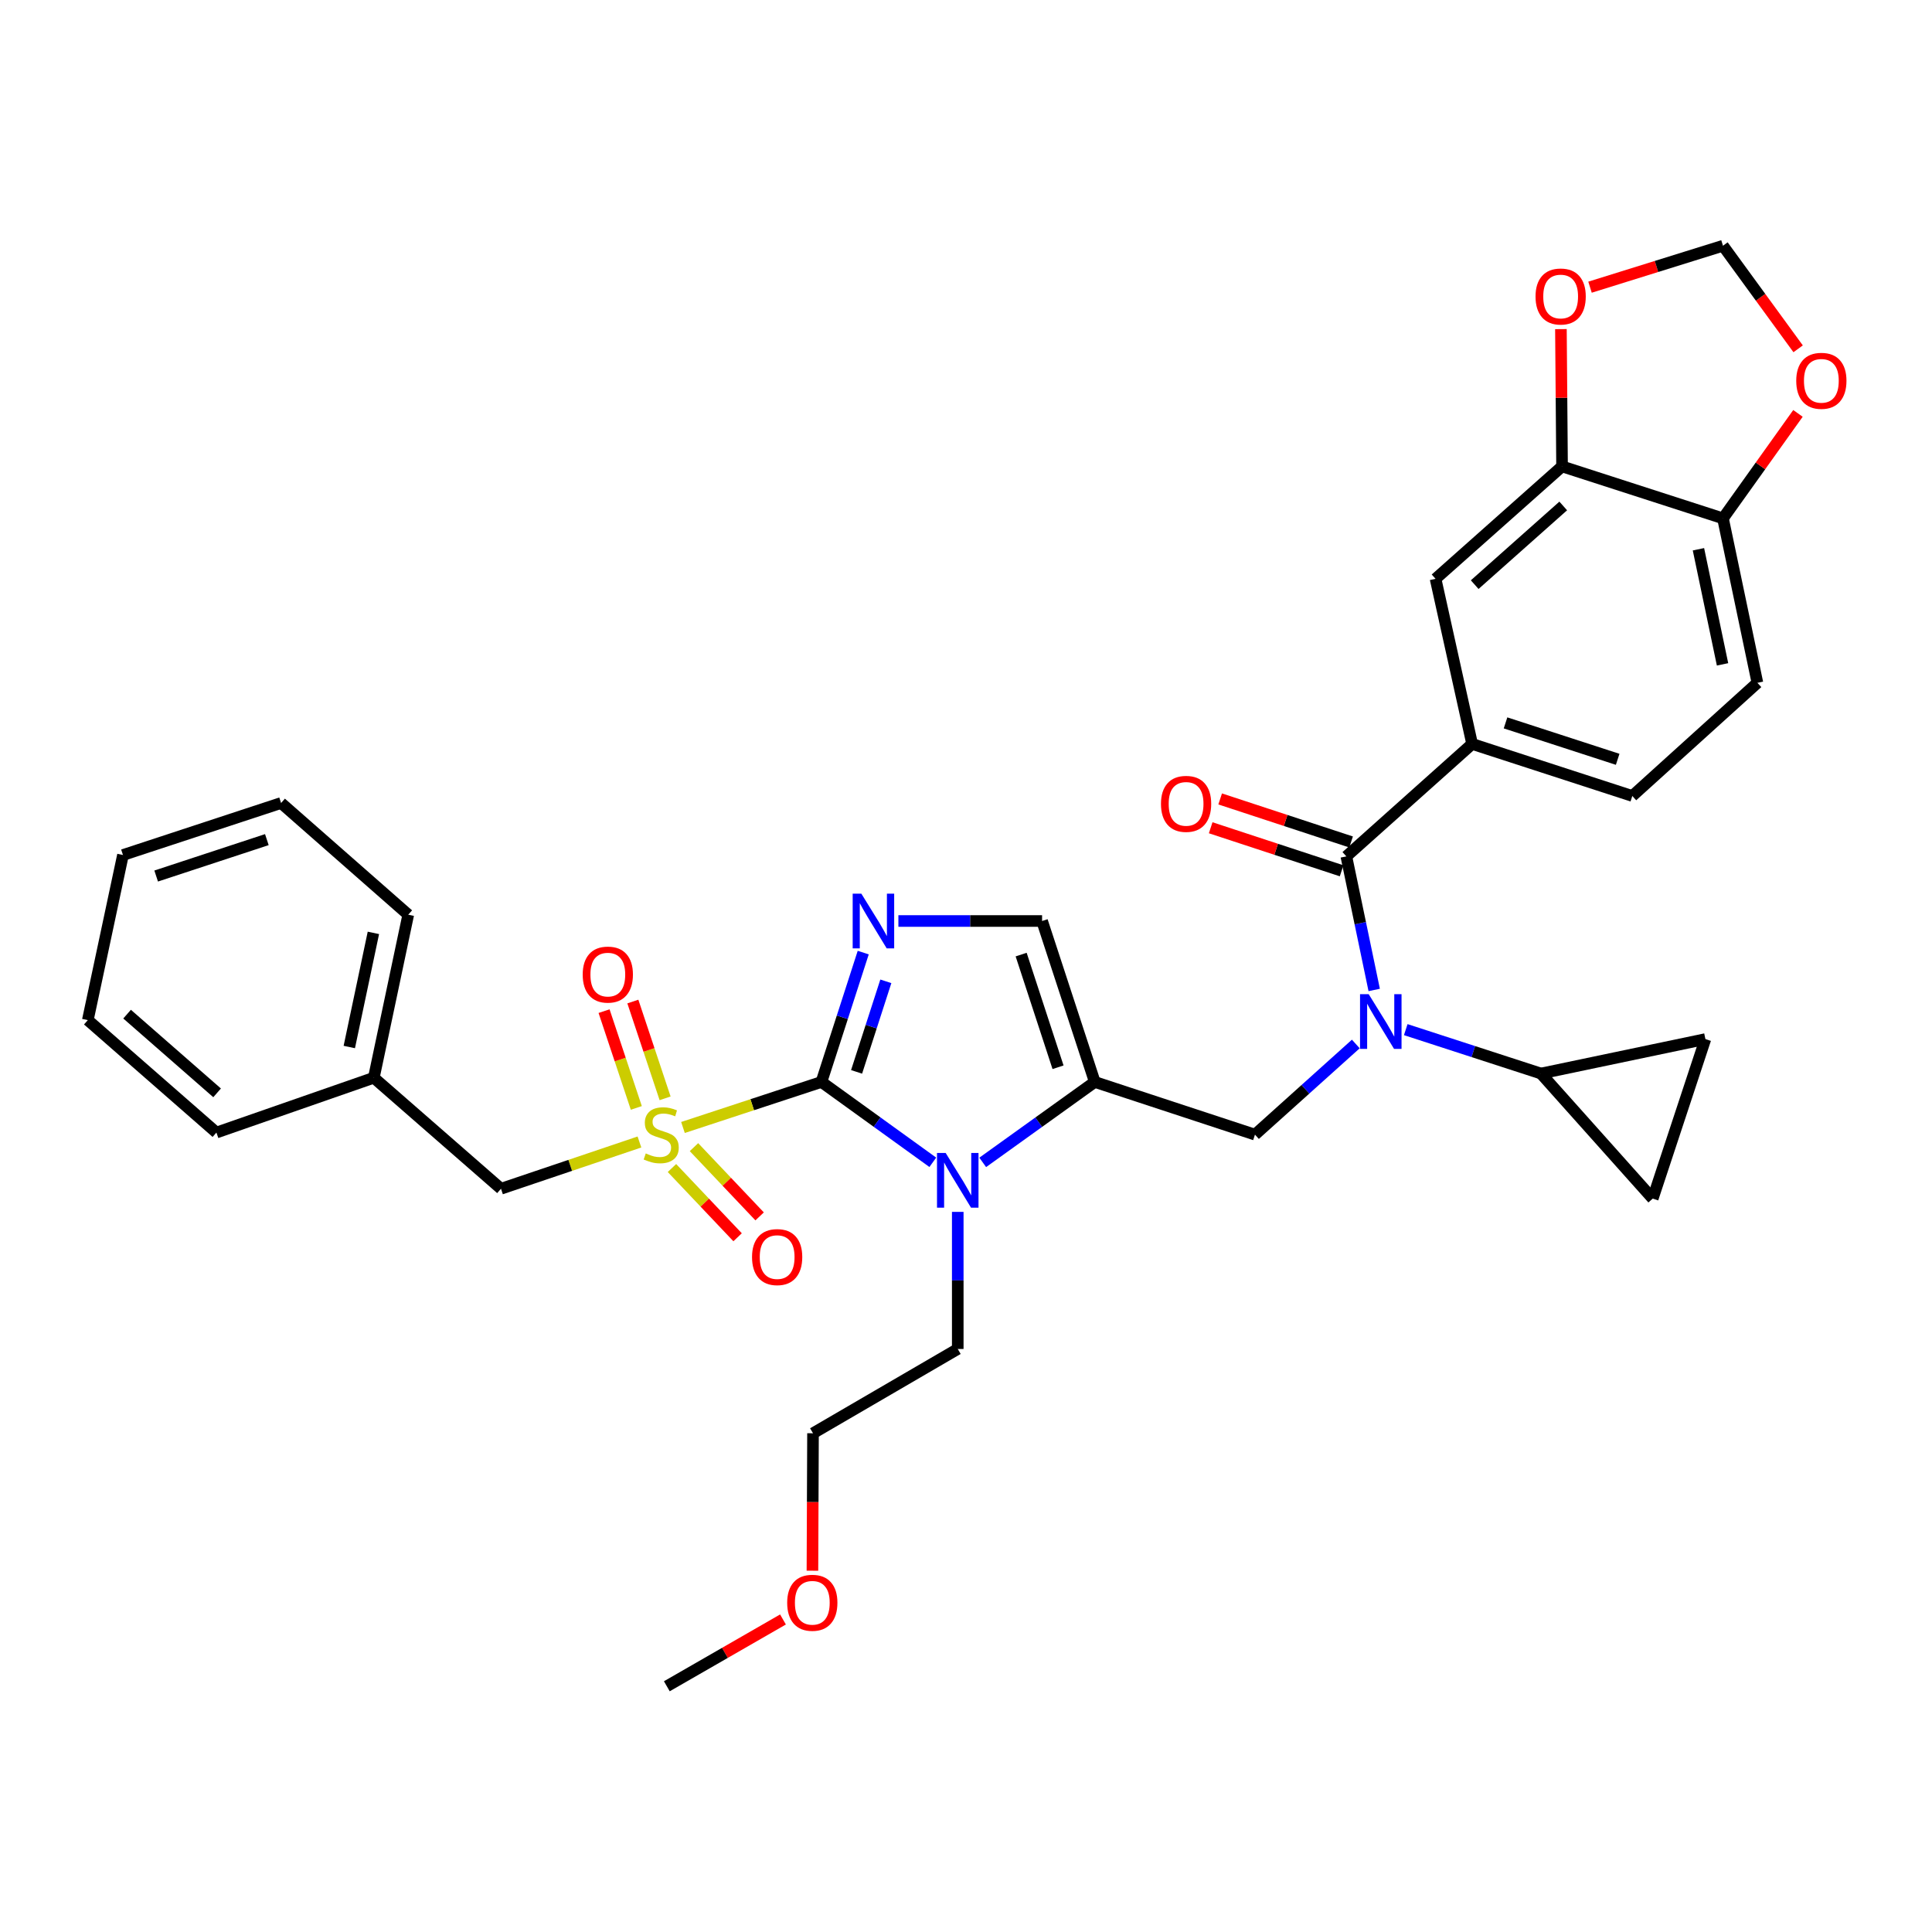<?xml version='1.0' encoding='iso-8859-1'?>
<svg version='1.1' baseProfile='full'
              xmlns='http://www.w3.org/2000/svg'
                      xmlns:rdkit='http://www.rdkit.org/xml'
                      xmlns:xlink='http://www.w3.org/1999/xlink'
                  xml:space='preserve'
width='1000px' height='1000px' viewBox='0 0 1000 1000'>
<!-- END OF HEADER -->
<rect style='opacity:1.0;fill:#FFFFFF;stroke:none' width='1000' height='1000' x='0' y='0'> </rect>
<path class='bond-0' d='M 425.174,560.017 L 389.34,571.8' style='fill:none;fill-rule:evenodd;stroke:#000000;stroke-width:6px;stroke-linecap:butt;stroke-linejoin:miter;stroke-opacity:1' />
<path class='bond-0' d='M 389.34,571.8 L 353.505,583.583' style='fill:none;fill-rule:evenodd;stroke:#CCCC00;stroke-width:6px;stroke-linecap:butt;stroke-linejoin:miter;stroke-opacity:1' />
<path class='bond-1' d='M 425.174,560.017 L 453.996,580.812' style='fill:none;fill-rule:evenodd;stroke:#000000;stroke-width:6px;stroke-linecap:butt;stroke-linejoin:miter;stroke-opacity:1' />
<path class='bond-1' d='M 453.996,580.812 L 482.817,601.606' style='fill:none;fill-rule:evenodd;stroke:#0000FF;stroke-width:6px;stroke-linecap:butt;stroke-linejoin:miter;stroke-opacity:1' />
<path class='bond-2' d='M 425.174,560.017 L 435.989,526.538' style='fill:none;fill-rule:evenodd;stroke:#000000;stroke-width:6px;stroke-linecap:butt;stroke-linejoin:miter;stroke-opacity:1' />
<path class='bond-2' d='M 435.989,526.538 L 446.804,493.059' style='fill:none;fill-rule:evenodd;stroke:#0000FF;stroke-width:6px;stroke-linecap:butt;stroke-linejoin:miter;stroke-opacity:1' />
<path class='bond-2' d='M 443.365,554.802 L 450.935,531.366' style='fill:none;fill-rule:evenodd;stroke:#000000;stroke-width:6px;stroke-linecap:butt;stroke-linejoin:miter;stroke-opacity:1' />
<path class='bond-2' d='M 450.935,531.366 L 458.506,507.931' style='fill:none;fill-rule:evenodd;stroke:#0000FF;stroke-width:6px;stroke-linecap:butt;stroke-linejoin:miter;stroke-opacity:1' />
<path class='bond-13' d='M 330.974,591.092 L 295.142,603.194' style='fill:none;fill-rule:evenodd;stroke:#CCCC00;stroke-width:6px;stroke-linecap:butt;stroke-linejoin:miter;stroke-opacity:1' />
<path class='bond-13' d='M 295.142,603.194 L 259.311,615.296' style='fill:none;fill-rule:evenodd;stroke:#000000;stroke-width:6px;stroke-linecap:butt;stroke-linejoin:miter;stroke-opacity:1' />
<path class='bond-15' d='M 347.804,604.567 L 364.792,622.487' style='fill:none;fill-rule:evenodd;stroke:#CCCC00;stroke-width:6px;stroke-linecap:butt;stroke-linejoin:miter;stroke-opacity:1' />
<path class='bond-15' d='M 364.792,622.487 L 381.78,640.406' style='fill:none;fill-rule:evenodd;stroke:#FF0000;stroke-width:6px;stroke-linecap:butt;stroke-linejoin:miter;stroke-opacity:1' />
<path class='bond-15' d='M 359.202,593.761 L 376.191,611.68' style='fill:none;fill-rule:evenodd;stroke:#CCCC00;stroke-width:6px;stroke-linecap:butt;stroke-linejoin:miter;stroke-opacity:1' />
<path class='bond-15' d='M 376.191,611.68 L 393.179,629.6' style='fill:none;fill-rule:evenodd;stroke:#FF0000;stroke-width:6px;stroke-linecap:butt;stroke-linejoin:miter;stroke-opacity:1' />
<path class='bond-16' d='M 344.259,568.498 L 335.91,543.447' style='fill:none;fill-rule:evenodd;stroke:#CCCC00;stroke-width:6px;stroke-linecap:butt;stroke-linejoin:miter;stroke-opacity:1' />
<path class='bond-16' d='M 335.91,543.447 L 327.562,518.395' style='fill:none;fill-rule:evenodd;stroke:#FF0000;stroke-width:6px;stroke-linecap:butt;stroke-linejoin:miter;stroke-opacity:1' />
<path class='bond-16' d='M 329.358,573.464 L 321.009,548.413' style='fill:none;fill-rule:evenodd;stroke:#CCCC00;stroke-width:6px;stroke-linecap:butt;stroke-linejoin:miter;stroke-opacity:1' />
<path class='bond-16' d='M 321.009,548.413 L 312.661,523.361' style='fill:none;fill-rule:evenodd;stroke:#FF0000;stroke-width:6px;stroke-linecap:butt;stroke-linejoin:miter;stroke-opacity:1' />
<path class='bond-3' d='M 508.655,601.649 L 537.656,580.833' style='fill:none;fill-rule:evenodd;stroke:#0000FF;stroke-width:6px;stroke-linecap:butt;stroke-linejoin:miter;stroke-opacity:1' />
<path class='bond-3' d='M 537.656,580.833 L 566.657,560.017' style='fill:none;fill-rule:evenodd;stroke:#000000;stroke-width:6px;stroke-linecap:butt;stroke-linejoin:miter;stroke-opacity:1' />
<path class='bond-24' d='M 495.732,627.267 L 495.732,662.748' style='fill:none;fill-rule:evenodd;stroke:#0000FF;stroke-width:6px;stroke-linecap:butt;stroke-linejoin:miter;stroke-opacity:1' />
<path class='bond-24' d='M 495.732,662.748 L 495.732,698.228' style='fill:none;fill-rule:evenodd;stroke:#000000;stroke-width:6px;stroke-linecap:butt;stroke-linejoin:miter;stroke-opacity:1' />
<path class='bond-7' d='M 465.007,476.71 L 502.194,476.71' style='fill:none;fill-rule:evenodd;stroke:#0000FF;stroke-width:6px;stroke-linecap:butt;stroke-linejoin:miter;stroke-opacity:1' />
<path class='bond-7' d='M 502.194,476.71 L 539.38,476.71' style='fill:none;fill-rule:evenodd;stroke:#000000;stroke-width:6px;stroke-linecap:butt;stroke-linejoin:miter;stroke-opacity:1' />
<path class='bond-6' d='M 566.657,560.017 L 649.571,587.286' style='fill:none;fill-rule:evenodd;stroke:#000000;stroke-width:6px;stroke-linecap:butt;stroke-linejoin:miter;stroke-opacity:1' />
<path class='bond-34' d='M 566.657,560.017 L 539.38,476.71' style='fill:none;fill-rule:evenodd;stroke:#000000;stroke-width:6px;stroke-linecap:butt;stroke-linejoin:miter;stroke-opacity:1' />
<path class='bond-34' d='M 547.639,552.409 L 528.544,494.094' style='fill:none;fill-rule:evenodd;stroke:#000000;stroke-width:6px;stroke-linecap:butt;stroke-linejoin:miter;stroke-opacity:1' />
<path class='bond-4' d='M 701.764,540.366 L 675.668,563.826' style='fill:none;fill-rule:evenodd;stroke:#0000FF;stroke-width:6px;stroke-linecap:butt;stroke-linejoin:miter;stroke-opacity:1' />
<path class='bond-4' d='M 675.668,563.826 L 649.571,587.286' style='fill:none;fill-rule:evenodd;stroke:#000000;stroke-width:6px;stroke-linecap:butt;stroke-linejoin:miter;stroke-opacity:1' />
<path class='bond-5' d='M 711.285,512.4 L 704.076,477.832' style='fill:none;fill-rule:evenodd;stroke:#0000FF;stroke-width:6px;stroke-linecap:butt;stroke-linejoin:miter;stroke-opacity:1' />
<path class='bond-5' d='M 704.076,477.832 L 696.866,443.264' style='fill:none;fill-rule:evenodd;stroke:#000000;stroke-width:6px;stroke-linecap:butt;stroke-linejoin:miter;stroke-opacity:1' />
<path class='bond-8' d='M 727.612,532.938 L 762.606,544.301' style='fill:none;fill-rule:evenodd;stroke:#0000FF;stroke-width:6px;stroke-linecap:butt;stroke-linejoin:miter;stroke-opacity:1' />
<path class='bond-8' d='M 762.606,544.301 L 797.599,555.663' style='fill:none;fill-rule:evenodd;stroke:#000000;stroke-width:6px;stroke-linecap:butt;stroke-linejoin:miter;stroke-opacity:1' />
<path class='bond-9' d='M 696.866,443.264 L 761.971,385.061' style='fill:none;fill-rule:evenodd;stroke:#000000;stroke-width:6px;stroke-linecap:butt;stroke-linejoin:miter;stroke-opacity:1' />
<path class='bond-20' d='M 699.319,435.803 L 665.436,424.664' style='fill:none;fill-rule:evenodd;stroke:#000000;stroke-width:6px;stroke-linecap:butt;stroke-linejoin:miter;stroke-opacity:1' />
<path class='bond-20' d='M 665.436,424.664 L 631.553,413.526' style='fill:none;fill-rule:evenodd;stroke:#FF0000;stroke-width:6px;stroke-linecap:butt;stroke-linejoin:miter;stroke-opacity:1' />
<path class='bond-20' d='M 694.414,450.724 L 660.53,439.586' style='fill:none;fill-rule:evenodd;stroke:#000000;stroke-width:6px;stroke-linecap:butt;stroke-linejoin:miter;stroke-opacity:1' />
<path class='bond-20' d='M 660.53,439.586 L 626.647,428.447' style='fill:none;fill-rule:evenodd;stroke:#FF0000;stroke-width:6px;stroke-linecap:butt;stroke-linejoin:miter;stroke-opacity:1' />
<path class='bond-10' d='M 797.599,555.663 L 882.712,537.827' style='fill:none;fill-rule:evenodd;stroke:#000000;stroke-width:6px;stroke-linecap:butt;stroke-linejoin:miter;stroke-opacity:1' />
<path class='bond-11' d='M 797.599,555.663 L 855.443,620.401' style='fill:none;fill-rule:evenodd;stroke:#000000;stroke-width:6px;stroke-linecap:butt;stroke-linejoin:miter;stroke-opacity:1' />
<path class='bond-14' d='M 761.971,385.061 L 743.044,299.599' style='fill:none;fill-rule:evenodd;stroke:#000000;stroke-width:6px;stroke-linecap:butt;stroke-linejoin:miter;stroke-opacity:1' />
<path class='bond-22' d='M 761.971,385.061 L 844.885,411.999' style='fill:none;fill-rule:evenodd;stroke:#000000;stroke-width:6px;stroke-linecap:butt;stroke-linejoin:miter;stroke-opacity:1' />
<path class='bond-22' d='M 779.261,374.164 L 837.301,393.02' style='fill:none;fill-rule:evenodd;stroke:#000000;stroke-width:6px;stroke-linecap:butt;stroke-linejoin:miter;stroke-opacity:1' />
<path class='bond-35' d='M 882.712,537.827 L 855.443,620.401' style='fill:none;fill-rule:evenodd;stroke:#000000;stroke-width:6px;stroke-linecap:butt;stroke-linejoin:miter;stroke-opacity:1' />
<path class='bond-12' d='M 808.515,241.414 L 743.044,299.599' style='fill:none;fill-rule:evenodd;stroke:#000000;stroke-width:6px;stroke-linecap:butt;stroke-linejoin:miter;stroke-opacity:1' />
<path class='bond-12' d='M 809.128,261.883 L 763.298,302.612' style='fill:none;fill-rule:evenodd;stroke:#000000;stroke-width:6px;stroke-linecap:butt;stroke-linejoin:miter;stroke-opacity:1' />
<path class='bond-18' d='M 808.515,241.414 L 808.223,205.881' style='fill:none;fill-rule:evenodd;stroke:#000000;stroke-width:6px;stroke-linecap:butt;stroke-linejoin:miter;stroke-opacity:1' />
<path class='bond-18' d='M 808.223,205.881 L 807.93,170.348' style='fill:none;fill-rule:evenodd;stroke:#FF0000;stroke-width:6px;stroke-linecap:butt;stroke-linejoin:miter;stroke-opacity:1' />
<path class='bond-37' d='M 808.515,241.414 L 891.813,268.308' style='fill:none;fill-rule:evenodd;stroke:#000000;stroke-width:6px;stroke-linecap:butt;stroke-linejoin:miter;stroke-opacity:1' />
<path class='bond-25' d='M 259.311,615.296 L 193.491,557.836' style='fill:none;fill-rule:evenodd;stroke:#000000;stroke-width:6px;stroke-linecap:butt;stroke-linejoin:miter;stroke-opacity:1' />
<path class='bond-17' d='M 891.813,268.308 L 909.632,353.421' style='fill:none;fill-rule:evenodd;stroke:#000000;stroke-width:6px;stroke-linecap:butt;stroke-linejoin:miter;stroke-opacity:1' />
<path class='bond-17' d='M 879.112,284.293 L 891.585,343.873' style='fill:none;fill-rule:evenodd;stroke:#000000;stroke-width:6px;stroke-linecap:butt;stroke-linejoin:miter;stroke-opacity:1' />
<path class='bond-19' d='M 891.813,268.308 L 911.218,241.142' style='fill:none;fill-rule:evenodd;stroke:#000000;stroke-width:6px;stroke-linecap:butt;stroke-linejoin:miter;stroke-opacity:1' />
<path class='bond-19' d='M 911.218,241.142 L 930.622,213.975' style='fill:none;fill-rule:evenodd;stroke:#FF0000;stroke-width:6px;stroke-linecap:butt;stroke-linejoin:miter;stroke-opacity:1' />
<path class='bond-21' d='M 822.991,148.648 L 857.402,137.92' style='fill:none;fill-rule:evenodd;stroke:#FF0000;stroke-width:6px;stroke-linecap:butt;stroke-linejoin:miter;stroke-opacity:1' />
<path class='bond-21' d='M 857.402,137.92 L 891.813,127.191' style='fill:none;fill-rule:evenodd;stroke:#000000;stroke-width:6px;stroke-linecap:butt;stroke-linejoin:miter;stroke-opacity:1' />
<path class='bond-38' d='M 930.713,180.545 L 911.263,153.868' style='fill:none;fill-rule:evenodd;stroke:#FF0000;stroke-width:6px;stroke-linecap:butt;stroke-linejoin:miter;stroke-opacity:1' />
<path class='bond-38' d='M 911.263,153.868 L 891.813,127.191' style='fill:none;fill-rule:evenodd;stroke:#000000;stroke-width:6px;stroke-linecap:butt;stroke-linejoin:miter;stroke-opacity:1' />
<path class='bond-23' d='M 844.885,411.999 L 909.632,353.421' style='fill:none;fill-rule:evenodd;stroke:#000000;stroke-width:6px;stroke-linecap:butt;stroke-linejoin:miter;stroke-opacity:1' />
<path class='bond-27' d='M 495.732,698.228 L 420.811,741.858' style='fill:none;fill-rule:evenodd;stroke:#000000;stroke-width:6px;stroke-linecap:butt;stroke-linejoin:miter;stroke-opacity:1' />
<path class='bond-28' d='M 193.491,557.836 L 211.309,473.447' style='fill:none;fill-rule:evenodd;stroke:#000000;stroke-width:6px;stroke-linecap:butt;stroke-linejoin:miter;stroke-opacity:1' />
<path class='bond-28' d='M 180.796,541.933 L 193.268,482.86' style='fill:none;fill-rule:evenodd;stroke:#000000;stroke-width:6px;stroke-linecap:butt;stroke-linejoin:miter;stroke-opacity:1' />
<path class='bond-29' d='M 193.491,557.836 L 112.016,586.213' style='fill:none;fill-rule:evenodd;stroke:#000000;stroke-width:6px;stroke-linecap:butt;stroke-linejoin:miter;stroke-opacity:1' />
<path class='bond-26' d='M 420.514,812.999 L 420.662,777.428' style='fill:none;fill-rule:evenodd;stroke:#FF0000;stroke-width:6px;stroke-linecap:butt;stroke-linejoin:miter;stroke-opacity:1' />
<path class='bond-26' d='M 420.662,777.428 L 420.811,741.858' style='fill:none;fill-rule:evenodd;stroke:#000000;stroke-width:6px;stroke-linecap:butt;stroke-linejoin:miter;stroke-opacity:1' />
<path class='bond-30' d='M 405.273,838.234 L 375.211,855.522' style='fill:none;fill-rule:evenodd;stroke:#FF0000;stroke-width:6px;stroke-linecap:butt;stroke-linejoin:miter;stroke-opacity:1' />
<path class='bond-30' d='M 375.211,855.522 L 345.148,872.809' style='fill:none;fill-rule:evenodd;stroke:#000000;stroke-width:6px;stroke-linecap:butt;stroke-linejoin:miter;stroke-opacity:1' />
<path class='bond-31' d='M 211.309,473.447 L 145.489,415.629' style='fill:none;fill-rule:evenodd;stroke:#000000;stroke-width:6px;stroke-linecap:butt;stroke-linejoin:miter;stroke-opacity:1' />
<path class='bond-32' d='M 112.016,586.213 L 45.455,528.01' style='fill:none;fill-rule:evenodd;stroke:#000000;stroke-width:6px;stroke-linecap:butt;stroke-linejoin:miter;stroke-opacity:1' />
<path class='bond-32' d='M 112.371,565.658 L 65.778,524.917' style='fill:none;fill-rule:evenodd;stroke:#000000;stroke-width:6px;stroke-linecap:butt;stroke-linejoin:miter;stroke-opacity:1' />
<path class='bond-33' d='M 145.489,415.629 L 63.648,442.548' style='fill:none;fill-rule:evenodd;stroke:#000000;stroke-width:6px;stroke-linecap:butt;stroke-linejoin:miter;stroke-opacity:1' />
<path class='bond-33' d='M 138.121,434.587 L 80.832,453.431' style='fill:none;fill-rule:evenodd;stroke:#000000;stroke-width:6px;stroke-linecap:butt;stroke-linejoin:miter;stroke-opacity:1' />
<path class='bond-36' d='M 45.455,528.01 L 63.648,442.548' style='fill:none;fill-rule:evenodd;stroke:#000000;stroke-width:6px;stroke-linecap:butt;stroke-linejoin:miter;stroke-opacity:1' />
<path  class='atom-1' d='M 334.242 597.006
Q 334.562 597.126, 335.882 597.686
Q 337.202 598.246, 338.642 598.606
Q 340.122 598.926, 341.562 598.926
Q 344.242 598.926, 345.802 597.646
Q 347.362 596.326, 347.362 594.046
Q 347.362 592.486, 346.562 591.526
Q 345.802 590.566, 344.602 590.046
Q 343.402 589.526, 341.402 588.926
Q 338.882 588.166, 337.362 587.446
Q 335.882 586.726, 334.802 585.206
Q 333.762 583.686, 333.762 581.126
Q 333.762 577.566, 336.162 575.366
Q 338.602 573.166, 343.402 573.166
Q 346.682 573.166, 350.402 574.726
L 349.482 577.806
Q 346.082 576.406, 343.522 576.406
Q 340.762 576.406, 339.242 577.566
Q 337.722 578.686, 337.762 580.646
Q 337.762 582.166, 338.522 583.086
Q 339.322 584.006, 340.442 584.526
Q 341.602 585.046, 343.522 585.646
Q 346.082 586.446, 347.602 587.246
Q 349.122 588.046, 350.202 589.686
Q 351.322 591.286, 351.322 594.046
Q 351.322 597.966, 348.682 600.086
Q 346.082 602.166, 341.722 602.166
Q 339.202 602.166, 337.282 601.606
Q 335.402 601.086, 333.162 600.166
L 334.242 597.006
' fill='#CCCC00'/>
<path  class='atom-2' d='M 489.472 596.765
L 498.752 611.765
Q 499.672 613.245, 501.152 615.925
Q 502.632 618.605, 502.712 618.765
L 502.712 596.765
L 506.472 596.765
L 506.472 625.085
L 502.592 625.085
L 492.632 608.685
Q 491.472 606.765, 490.232 604.565
Q 489.032 602.365, 488.672 601.685
L 488.672 625.085
L 484.992 625.085
L 484.992 596.765
L 489.472 596.765
' fill='#0000FF'/>
<path  class='atom-3' d='M 445.825 462.55
L 455.105 477.55
Q 456.025 479.03, 457.505 481.71
Q 458.985 484.39, 459.065 484.55
L 459.065 462.55
L 462.825 462.55
L 462.825 490.87
L 458.945 490.87
L 448.985 474.47
Q 447.825 472.55, 446.585 470.35
Q 445.385 468.15, 445.025 467.47
L 445.025 490.87
L 441.345 490.87
L 441.345 462.55
L 445.825 462.55
' fill='#0000FF'/>
<path  class='atom-5' d='M 708.433 514.583
L 717.713 529.583
Q 718.633 531.063, 720.113 533.743
Q 721.593 536.423, 721.673 536.583
L 721.673 514.583
L 725.433 514.583
L 725.433 542.903
L 721.553 542.903
L 711.593 526.503
Q 710.433 524.583, 709.193 522.383
Q 707.993 520.183, 707.633 519.503
L 707.633 542.903
L 703.953 542.903
L 703.953 514.583
L 708.433 514.583
' fill='#0000FF'/>
<path  class='atom-16' d='M 389.251 650.664
Q 389.251 643.864, 392.611 640.064
Q 395.971 636.264, 402.251 636.264
Q 408.531 636.264, 411.891 640.064
Q 415.251 643.864, 415.251 650.664
Q 415.251 657.544, 411.851 661.464
Q 408.451 665.344, 402.251 665.344
Q 396.011 665.344, 392.611 661.464
Q 389.251 657.584, 389.251 650.664
M 402.251 662.144
Q 406.571 662.144, 408.891 659.264
Q 411.251 656.344, 411.251 650.664
Q 411.251 645.104, 408.891 642.304
Q 406.571 639.464, 402.251 639.464
Q 397.931 639.464, 395.571 642.264
Q 393.251 645.064, 393.251 650.664
Q 393.251 656.384, 395.571 659.264
Q 397.931 662.144, 402.251 662.144
' fill='#FF0000'/>
<path  class='atom-17' d='M 301.607 504.443
Q 301.607 497.643, 304.967 493.843
Q 308.327 490.043, 314.607 490.043
Q 320.887 490.043, 324.247 493.843
Q 327.607 497.643, 327.607 504.443
Q 327.607 511.323, 324.207 515.243
Q 320.807 519.123, 314.607 519.123
Q 308.367 519.123, 304.967 515.243
Q 301.607 511.363, 301.607 504.443
M 314.607 515.923
Q 318.927 515.923, 321.247 513.043
Q 323.607 510.123, 323.607 504.443
Q 323.607 498.883, 321.247 496.083
Q 318.927 493.243, 314.607 493.243
Q 310.287 493.243, 307.927 496.043
Q 305.607 498.843, 305.607 504.443
Q 305.607 510.163, 307.927 513.043
Q 310.287 515.923, 314.607 515.923
' fill='#FF0000'/>
<path  class='atom-19' d='M 794.791 153.467
Q 794.791 146.667, 798.151 142.867
Q 801.511 139.067, 807.791 139.067
Q 814.071 139.067, 817.431 142.867
Q 820.791 146.667, 820.791 153.467
Q 820.791 160.347, 817.391 164.267
Q 813.991 168.147, 807.791 168.147
Q 801.551 168.147, 798.151 164.267
Q 794.791 160.387, 794.791 153.467
M 807.791 164.947
Q 812.111 164.947, 814.431 162.067
Q 816.791 159.147, 816.791 153.467
Q 816.791 147.907, 814.431 145.107
Q 812.111 142.267, 807.791 142.267
Q 803.471 142.267, 801.111 145.067
Q 798.791 147.867, 798.791 153.467
Q 798.791 159.187, 801.111 162.067
Q 803.471 164.947, 807.791 164.947
' fill='#FF0000'/>
<path  class='atom-20' d='M 929.729 197.105
Q 929.729 190.305, 933.089 186.505
Q 936.449 182.705, 942.729 182.705
Q 949.009 182.705, 952.369 186.505
Q 955.729 190.305, 955.729 197.105
Q 955.729 203.985, 952.329 207.905
Q 948.929 211.785, 942.729 211.785
Q 936.489 211.785, 933.089 207.905
Q 929.729 204.025, 929.729 197.105
M 942.729 208.585
Q 947.049 208.585, 949.369 205.705
Q 951.729 202.785, 951.729 197.105
Q 951.729 191.545, 949.369 188.745
Q 947.049 185.905, 942.729 185.905
Q 938.409 185.905, 936.049 188.705
Q 933.729 191.505, 933.729 197.105
Q 933.729 202.825, 936.049 205.705
Q 938.409 208.585, 942.729 208.585
' fill='#FF0000'/>
<path  class='atom-21' d='M 600.917 416.075
Q 600.917 409.275, 604.277 405.475
Q 607.637 401.675, 613.917 401.675
Q 620.197 401.675, 623.557 405.475
Q 626.917 409.275, 626.917 416.075
Q 626.917 422.955, 623.517 426.875
Q 620.117 430.755, 613.917 430.755
Q 607.677 430.755, 604.277 426.875
Q 600.917 422.995, 600.917 416.075
M 613.917 427.555
Q 618.237 427.555, 620.557 424.675
Q 622.917 421.755, 622.917 416.075
Q 622.917 410.515, 620.557 407.715
Q 618.237 404.875, 613.917 404.875
Q 609.597 404.875, 607.237 407.675
Q 604.917 410.475, 604.917 416.075
Q 604.917 421.795, 607.237 424.675
Q 609.597 427.555, 613.917 427.555
' fill='#FF0000'/>
<path  class='atom-27' d='M 407.445 829.59
Q 407.445 822.79, 410.805 818.99
Q 414.165 815.19, 420.445 815.19
Q 426.725 815.19, 430.085 818.99
Q 433.445 822.79, 433.445 829.59
Q 433.445 836.47, 430.045 840.39
Q 426.645 844.27, 420.445 844.27
Q 414.205 844.27, 410.805 840.39
Q 407.445 836.51, 407.445 829.59
M 420.445 841.07
Q 424.765 841.07, 427.085 838.19
Q 429.445 835.27, 429.445 829.59
Q 429.445 824.03, 427.085 821.23
Q 424.765 818.39, 420.445 818.39
Q 416.125 818.39, 413.765 821.19
Q 411.445 823.99, 411.445 829.59
Q 411.445 835.31, 413.765 838.19
Q 416.125 841.07, 420.445 841.07
' fill='#FF0000'/>
</svg>
